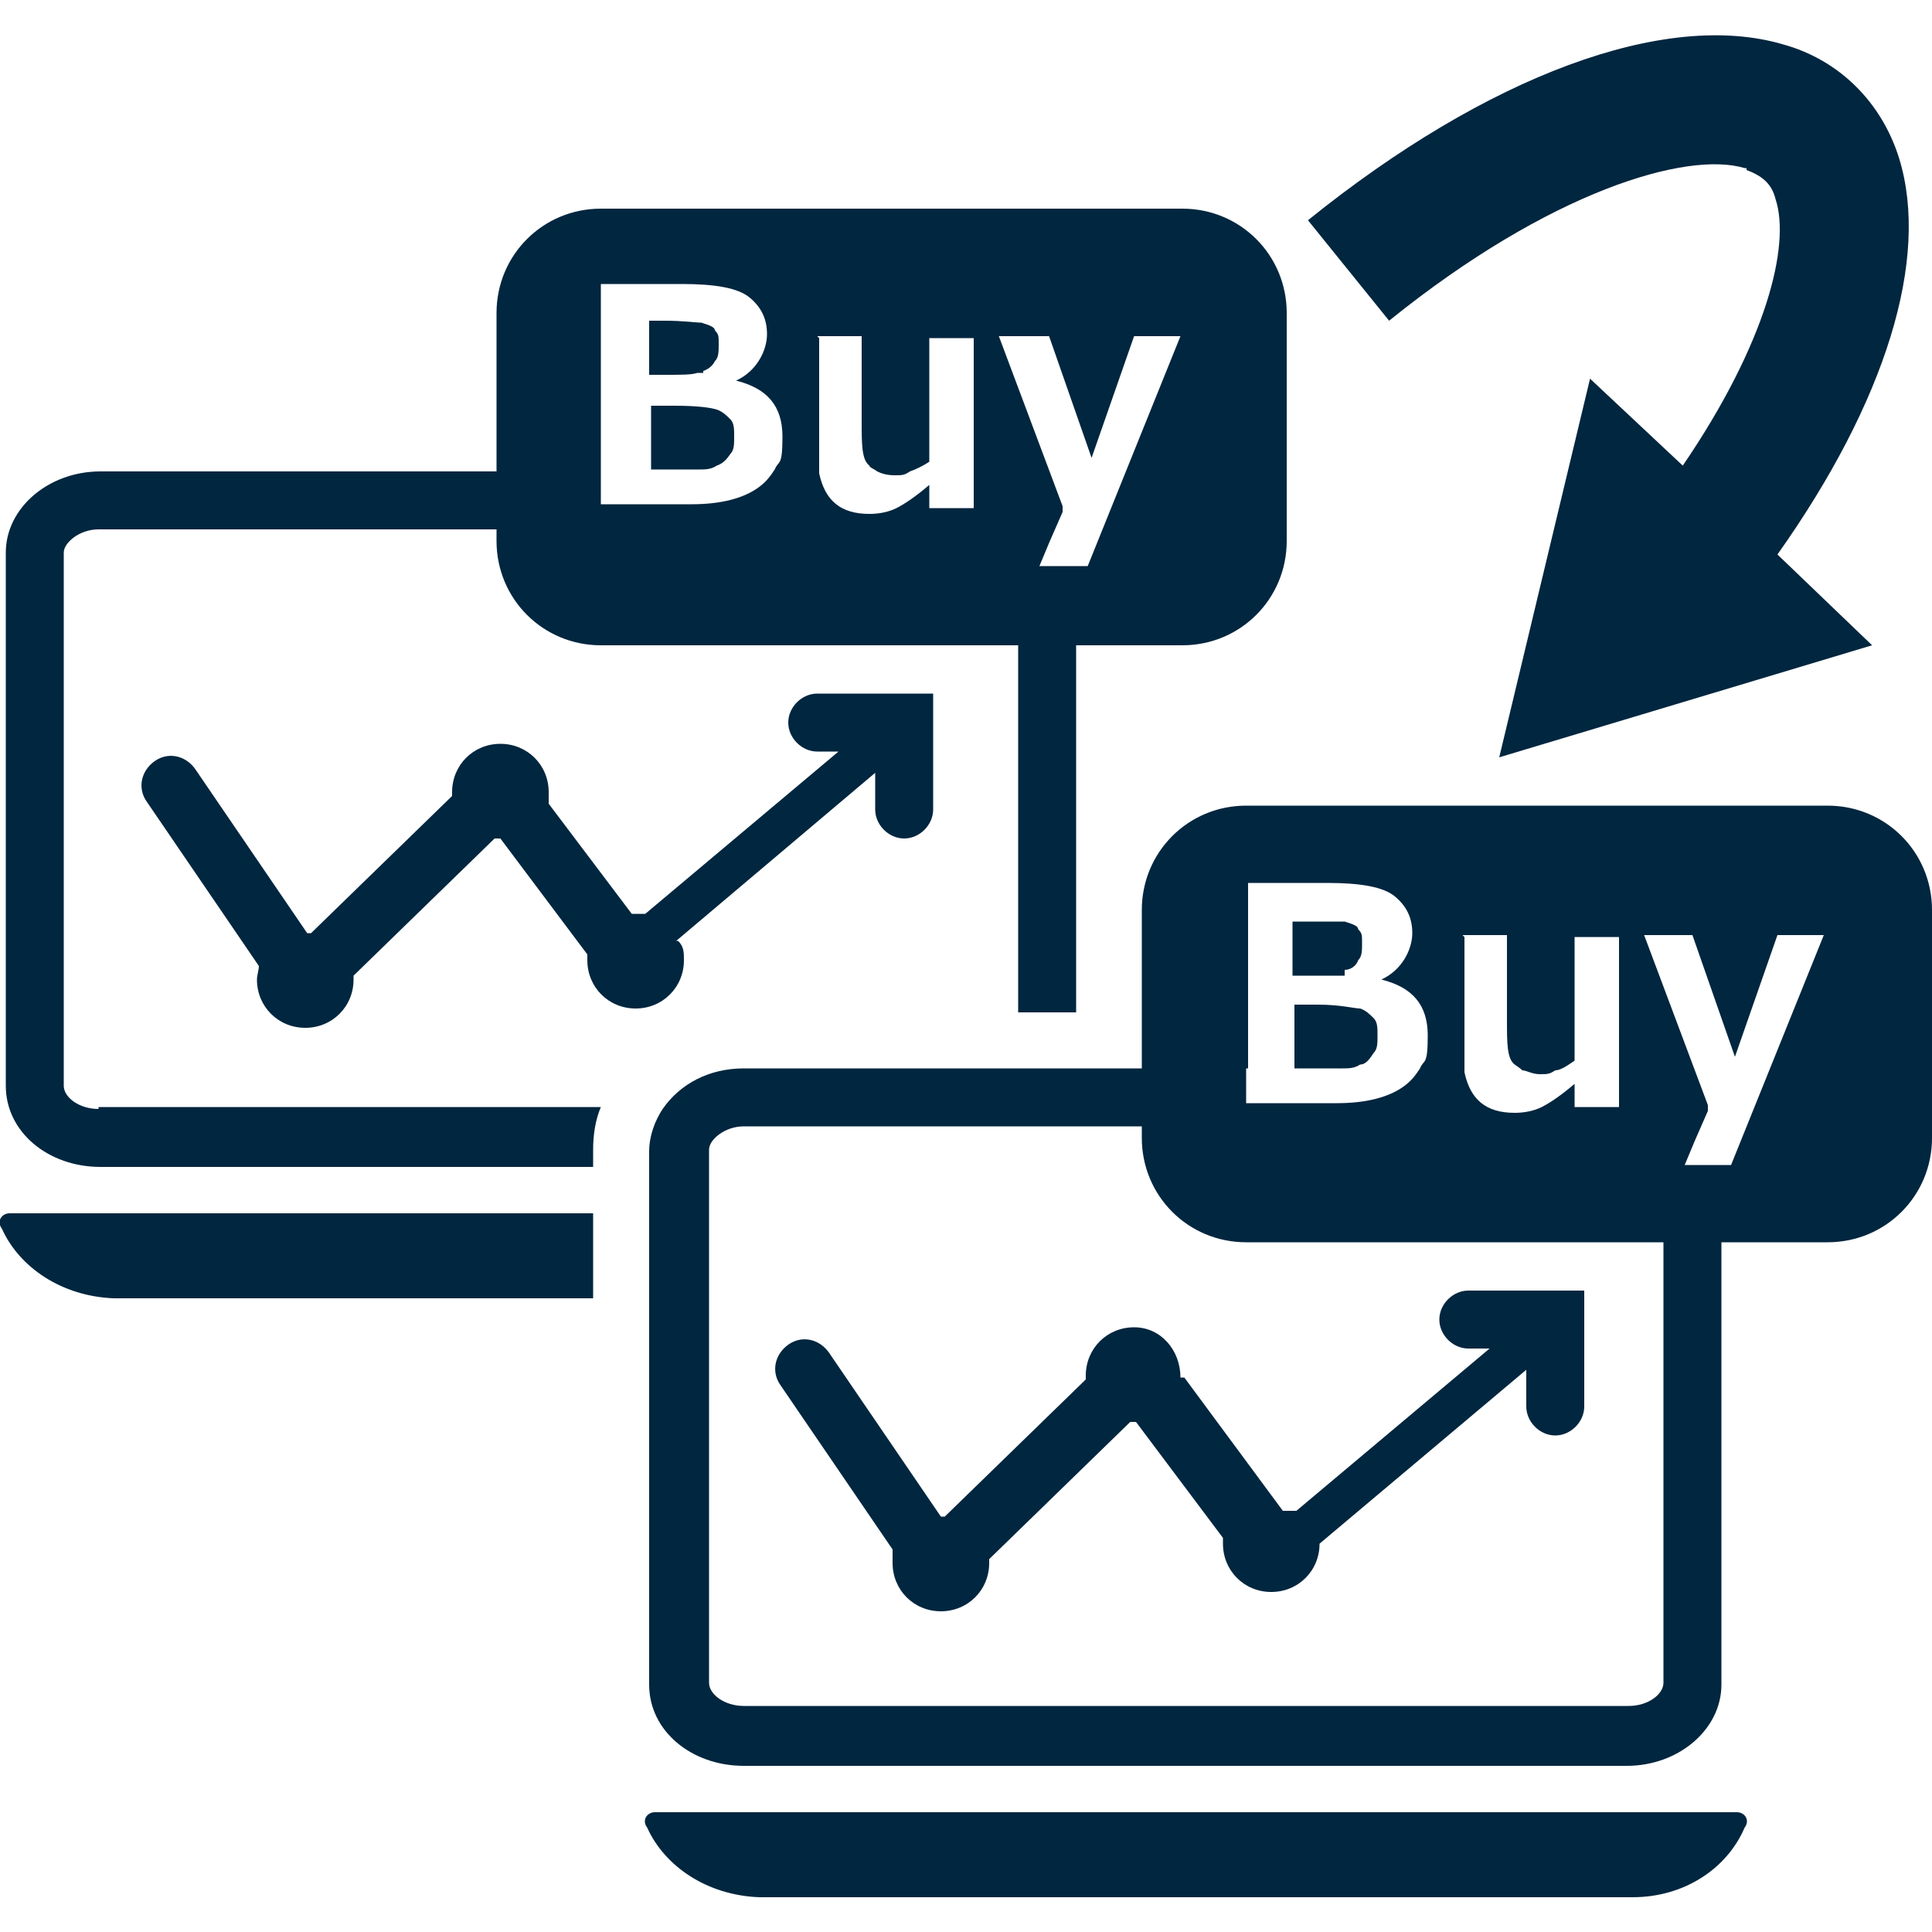 <?xml version="1.0" encoding="UTF-8"?>
<svg id="_レイヤー_1" data-name=" レイヤー 1" xmlns="http://www.w3.org/2000/svg" version="1.1" viewBox="0 0 100 100">
  <defs>
    <style>
      .cls-1 {
        fill: #01263f;
        stroke-width: 0px;
      }
    </style>
  </defs>
  <path class="cls-1" d="M5.1,57.4c-1,0-1.8-.6-1.8-1.2v-27.6c0-.5.8-1.2,1.8-1.2h20.6v.6c0,3,2.4,5.4,5.4,5.4h21.6v19h3v-19h5.5c3,0,5.4-2.4,5.4-5.4v-11.8c0-3-2.4-5.4-5.4-5.4h-30.1c-3,0-5.4,2.4-5.4,5.4v8.2H5.2c-2.7,0-4.9,1.9-4.9,4.2v27.6c0,2.4,2.2,4.2,4.9,4.2h25.5v-.9c0-.7.1-1.5.4-2.2H5.1ZM54.3,17.4l2.2,6.3,2.2-6.3h2.4l-4.8,11.9h-2.5l.5-1.2.7-1.6v-.3c0,0-3.3-8.8-3.3-8.8h2.6ZM42.3,17.4h2.3v4.4c0,1.2,0,2,.4,2.3,0,.1.3.2.4.3.2.1.5.2.9.2s.5,0,.8-.2c.3-.1.7-.3,1-.5v-6.4h2.3v8.8h-2.3v-1.2c-.7.6-1.3,1-1.7,1.2s-.9.3-1.4.3c-1.5,0-2.3-.7-2.6-2.1,0-.4,0-.7,0-1.2v-5.8h0ZM31.2,14.7h4.1c1.7,0,2.9.2,3.5.7s.9,1.1.9,1.9-.5,1.9-1.6,2.4h0c1.6.4,2.4,1.3,2.4,2.9s-.2,1.2-.4,1.7c-.2.3-.4.6-.8.9-.8.6-2,.9-3.5.9h-4.7v-11.4ZM.5,62.8c-.4,0-.7.4-.4.8.9,2,3.1,3.5,5.8,3.6h24.8v-4.4s-30.2,0-30.2,0ZM89.7,93.8h-55.8c-.4,0-.7.4-.4.8.9,2,3.1,3.5,5.8,3.6h45.2c2.7,0,4.9-1.5,5.8-3.6.3-.4,0-.8-.4-.8h-.2ZM90.4,8.8c.8.3,1.3.7,1.5,1.5.8,2.4-.5,7.5-4.8,13.8l-4.8-4.5-4.7,19.6,19.3-5.8-4.9-4.7c5.6-7.9,7.9-15.3,6.3-20.5-.9-2.9-3.1-5.1-6-5.9-6.1-1.8-15.3,1.6-24.6,9.1l4.2,5.2c8.3-6.7,15.4-8.8,18.4-7.9h.1ZM35,48.7l10.3-8.7v1.9c0,.8.7,1.5,1.5,1.5s1.5-.7,1.5-1.5v-5.2h0v-.2h0v-.2h0v-.2h0q0,0,0-.2h-6c-.8,0-1.5.7-1.5,1.5s.7,1.5,1.5,1.5h1.1l-10,8.4h-.7l-4.3-5.7v-.6c0-1.4-1.1-2.5-2.5-2.5s-2.5,1.1-2.5,2.5,0,.2,0,.2l-7.3,7.1h-.2l-5.8-8.5c-.5-.7-1.4-.9-2.1-.4-.7.5-.9,1.4-.4,2.1l5.8,8.5c0,.2-.1.5-.1.7,0,1.4,1.1,2.5,2.5,2.5s2.5-1.1,2.5-2.5,0-.2,0-.2l7.3-7.1h.3l4.5,6v.3c0,1.4,1.1,2.5,2.5,2.5s2.5-1.1,2.5-2.5c0-.4,0-.7-.3-1ZM36.4,19.2c.3-.1.5-.3.6-.5.2-.2.2-.5.2-.9s0-.5-.2-.7c0-.2-.4-.3-.7-.4-.3,0-.9-.1-1.9-.1h-.8v2.8h.9c.8,0,1.3,0,1.6-.1h.3ZM36.2,24.3c.3,0,.6,0,.9-.2.3-.1.5-.3.7-.6.2-.2.2-.5.2-.9s0-.7-.2-.9c-.2-.2-.4-.4-.7-.5s-1-.2-2.2-.2h-1.2v3.3h2.5ZM61.1,71.3c0-1.4-1-2.6-2.4-2.6s-2.5,1.1-2.5,2.5,0,.2,0,.2l-7.3,7.1h-.2l-5.8-8.5c-.5-.7-1.4-.9-2.1-.4-.7.5-.9,1.4-.4,2.1l5.8,8.5c0,.2,0,.5,0,.7,0,1.4,1.1,2.5,2.5,2.5s2.5-1.1,2.5-2.5,0-.2,0-.2l7.3-7.1h.3l4.5,6v.3c0,1.4,1.1,2.5,2.5,2.5s2.5-1.1,2.5-2.5,0,0,0,0l10.7-9v1.9c0,.8.7,1.5,1.5,1.5s1.5-.7,1.5-1.5v-5.2h0v-.2h0v-.2h0v-.2h0q0,0,0-.2h-6c-.8,0-1.5.7-1.5,1.5s.7,1.5,1.5,1.5h1.1l-10,8.4h-.7l-5.1-6.9ZM69.6,50.2c.3,0,.6-.2.7-.5.2-.2.2-.5.2-.9s0-.5-.2-.7c0-.2-.4-.3-.7-.4-.3,0-.9,0-1.9,0h-.8v2.8h.9c.8,0,1.3,0,1.6,0h.2ZM69.5,55.3c.3,0,.6,0,.9-.2.3,0,.5-.3.7-.6.2-.2.2-.5.2-.9s0-.7-.2-.9-.4-.4-.7-.5c-.3,0-1-.2-2.2-.2h-1.2v3.3h2.5ZM94.6,41.7h-30.1c-3,0-5.4,2.4-5.4,5.4v8.2h-20.6c-1.8,0-3.3.8-4.2,2.1-.4.6-.7,1.4-.7,2.2v27.6c0,2.4,2.2,4.2,4.9,4.2h45.7c2.7,0,4.9-1.9,4.9-4.2v-22.9h5.5c3,0,5.4-2.4,5.4-5.4v-11.8c0-3-2.4-5.4-5.4-5.4ZM75.7,48.4h2.3v4.4c0,1.2,0,2,.4,2.3,0,0,.3.2.4.3.2,0,.5.2.9.2s.5,0,.8-.2c.3,0,.7-.3,1-.5v-6.4h2.3v8.8h-2.3v-1.2c-.7.6-1.3,1-1.7,1.2-.4.2-.9.3-1.4.3-1.5,0-2.3-.7-2.6-2.1,0-.4,0-.7,0-1.2v-5.8h0ZM64.6,55.3v-9.6h4.1c1.7,0,2.9.2,3.5.7s.9,1.1.9,1.9-.5,1.9-1.6,2.4h0c1.6.4,2.4,1.3,2.4,2.9s-.2,1.2-.4,1.7c-.2.3-.4.6-.8.9-.8.6-2,.9-3.5.9h-4.7v-1.8h0ZM86.1,87.1c0,.6-.8,1.2-1.8,1.2h-45.8c-1,0-1.8-.6-1.8-1.2v-27.6c0-.5.8-1.2,1.8-1.2h20.6v.6c0,3,2.4,5.4,5.4,5.4h21.6v22.8ZM89.7,60.3h-2.5l.5-1.2.7-1.6v-.3c0,0-3.3-8.8-3.3-8.8h2.5l2.2,6.3,2.2-6.3h2.4l-4.8,11.9h.1Z"/>
</svg>